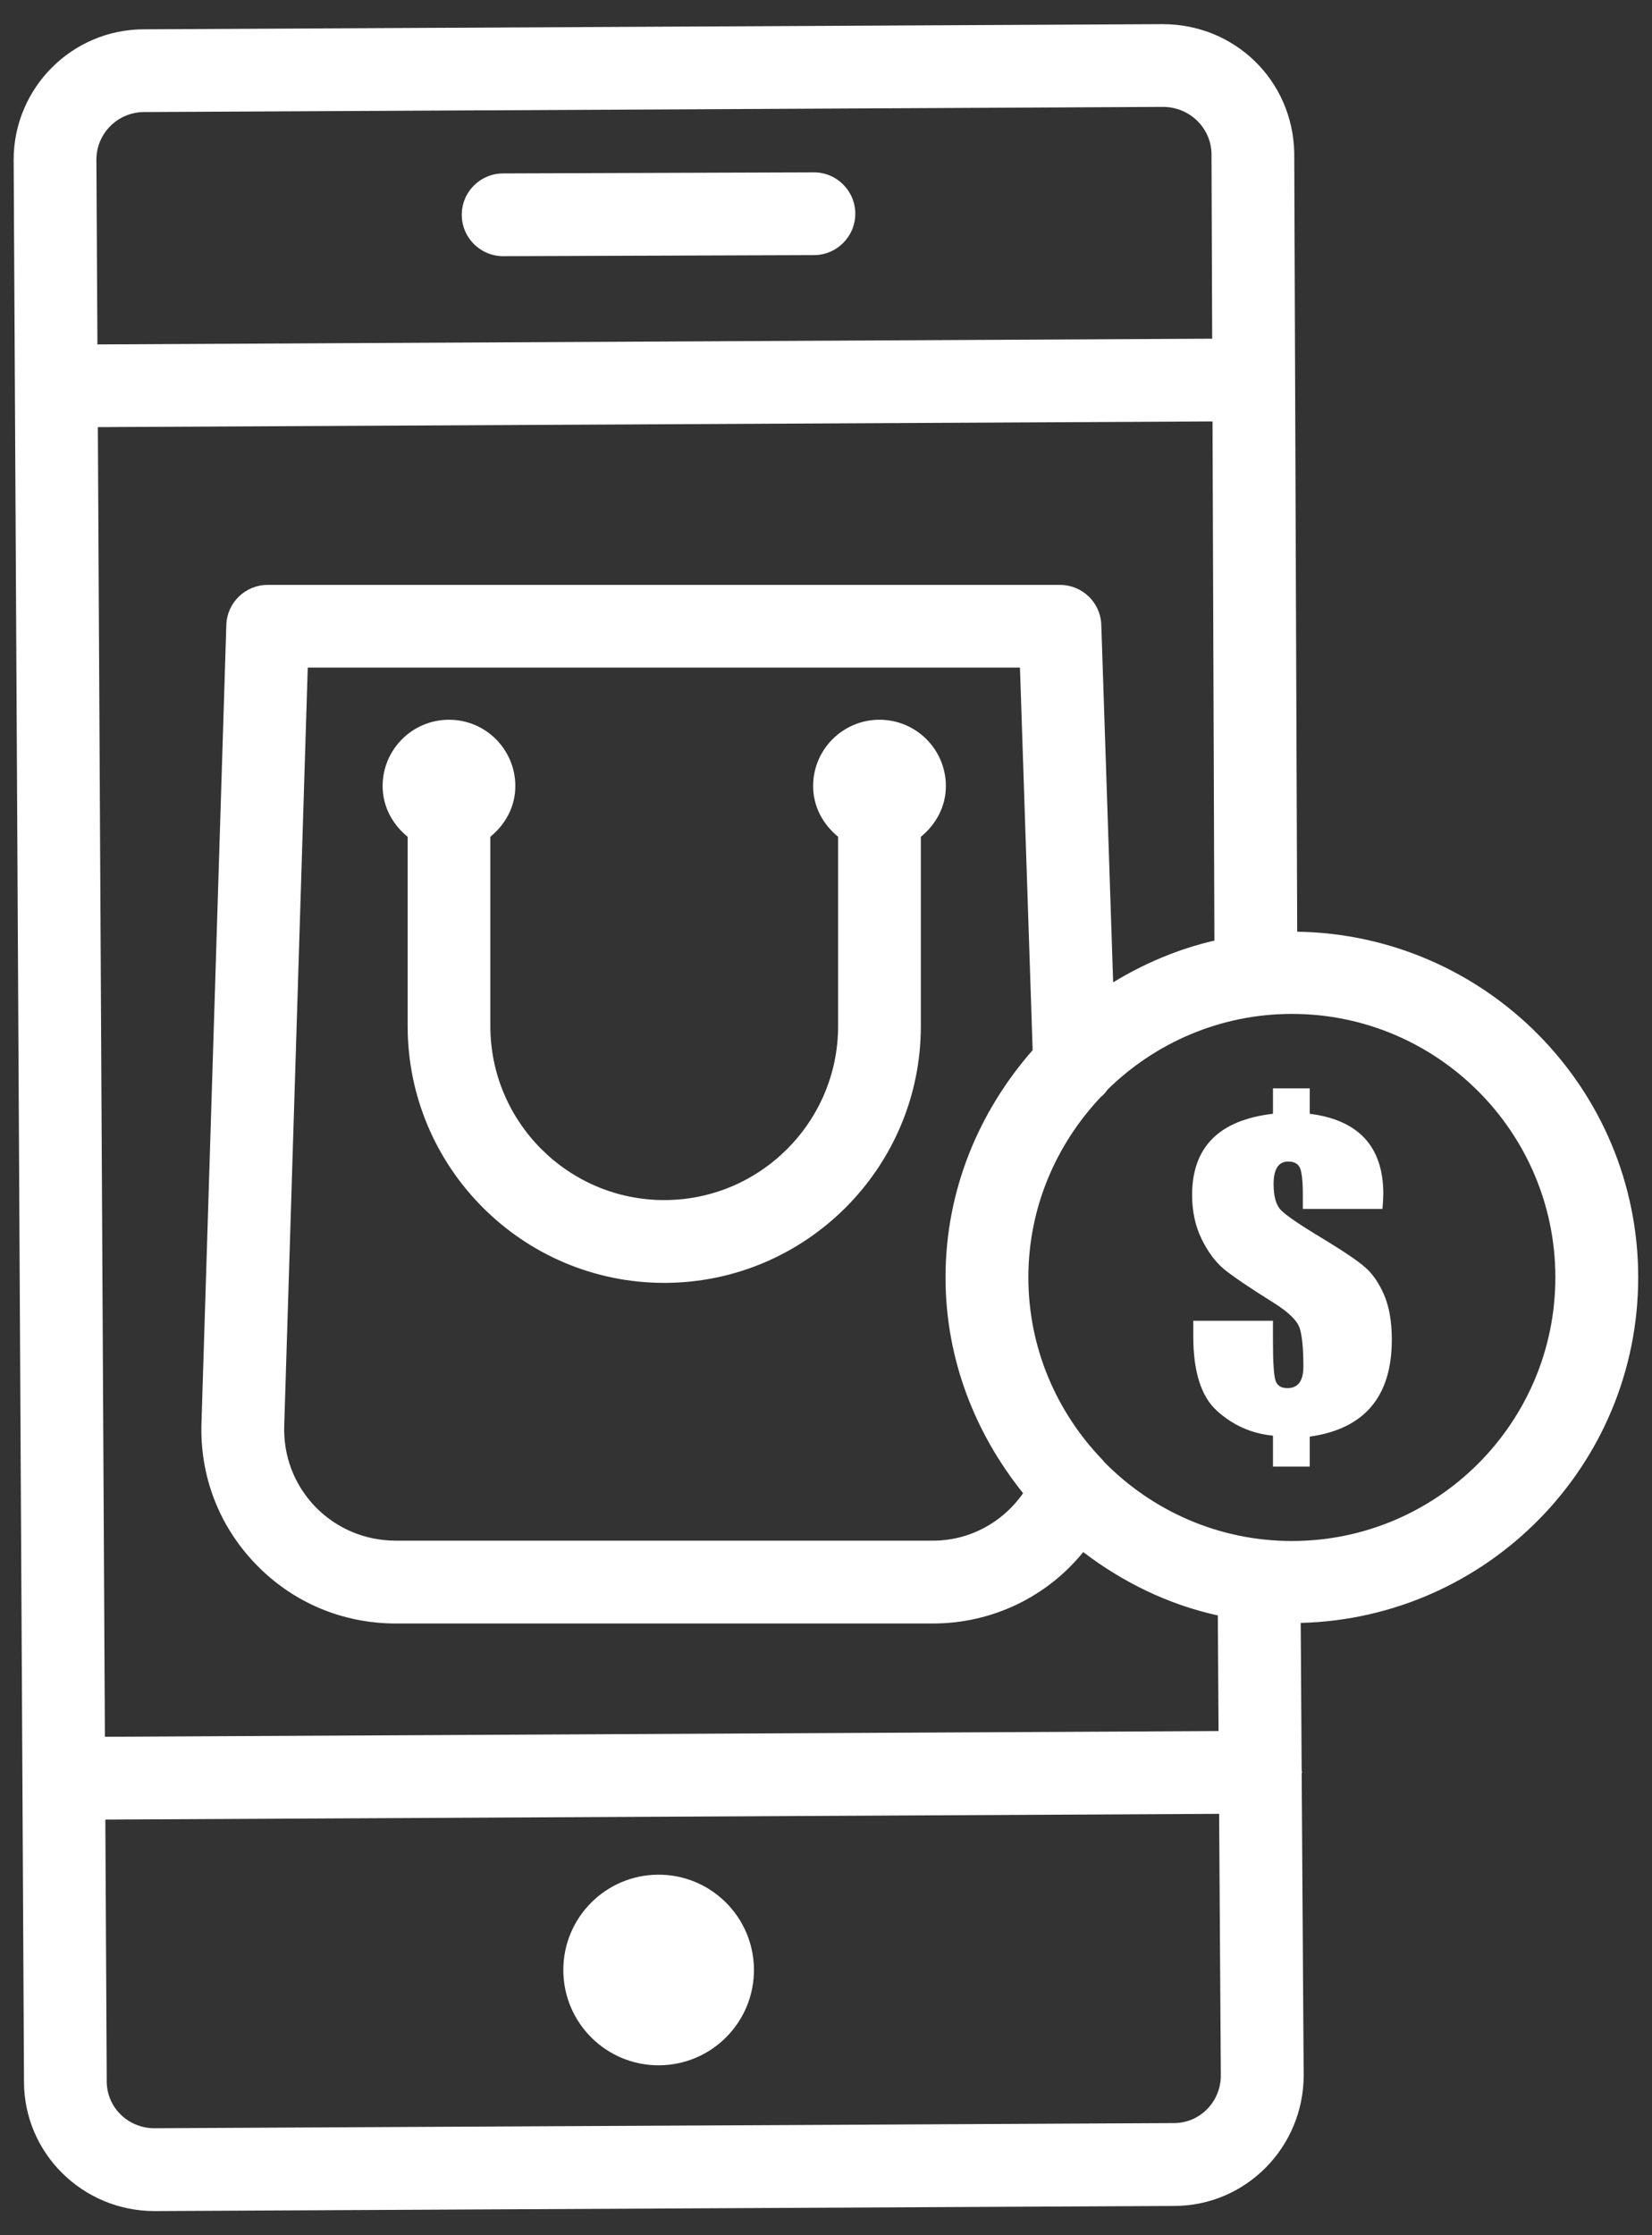 <svg width="34" height="46" viewBox="0 0 34 46" fill="none" xmlns="http://www.w3.org/2000/svg">
<rect x="0" y="0" width="34" height="46" fill="#333333" stroke="none"/>
<path d="M8.39 17.221V21.118C8.39 24.031 10.759 26.401 13.67 26.401C16.583 26.401 18.952 24.031 18.952 21.118V17.221C19.259 16.97 19.467 16.605 19.467 16.177C19.467 15.423 18.855 14.812 18.101 14.812C17.347 14.812 16.735 15.423 16.735 16.177C16.735 16.604 16.943 16.97 17.249 17.22V21.118C17.249 23.091 15.643 24.697 13.67 24.697C11.697 24.697 10.092 23.091 10.092 21.118V17.22C10.399 16.969 10.606 16.604 10.606 16.177C10.606 15.423 9.995 14.812 9.241 14.812C8.487 14.812 7.875 15.423 7.875 16.177C7.875 16.605 8.083 16.97 8.39 17.221Z" fill="white"/>
<path d="M10.355 5.272H10.36L16.752 5.25C17.221 5.25 17.603 4.868 17.603 4.398C17.603 3.929 17.221 3.547 16.752 3.547L10.351 3.569C9.88 3.571 9.501 3.955 9.504 4.425C9.506 4.893 9.887 5.272 10.355 5.272Z" fill="white"/>
<path d="M13.545 38.58C12.462 38.586 11.588 39.468 11.594 40.552C11.599 41.635 12.482 42.509 13.565 42.503C14.649 42.497 15.522 41.615 15.517 40.532C15.511 39.448 14.628 38.575 13.545 38.58Z" fill="white"/>
<path d="M33.716 26.288C33.716 22.396 30.577 19.234 26.698 19.174L26.637 3.138C26.604 1.657 25.417 0.497 23.93 0.497L2.964 0.603C1.485 0.603 0.281 1.807 0.281 3.29L0.461 36.599C0.461 36.6 0.46 36.601 0.46 36.602C0.46 36.604 0.461 36.605 0.461 36.606L0.494 42.842C0.494 44.309 1.698 45.503 3.182 45.503L24.167 45.397C25.635 45.397 26.831 44.193 26.831 42.707L26.79 36.503C26.791 36.491 26.797 36.48 26.797 36.467C26.797 36.455 26.79 36.444 26.79 36.431L26.77 33.399C30.614 33.301 33.716 30.158 33.716 26.288ZM25.079 35.624L2.159 35.742L2.014 8.79L24.955 8.673L24.994 19.357C24.245 19.53 23.548 19.828 22.91 20.216L22.666 12.86C22.652 12.401 22.275 12.037 21.816 12.037H5.509C5.048 12.037 4.672 12.402 4.658 12.862L4.147 29.272C4.108 30.368 4.504 31.403 5.262 32.187C6.021 32.977 7.047 33.411 8.149 33.411H19.198C20.429 33.411 21.554 32.855 22.294 31.941C23.104 32.558 24.036 33.019 25.064 33.245L25.079 35.624ZM21.253 21.612C20.151 22.867 19.46 24.491 19.46 26.288C19.46 27.976 20.074 29.507 21.057 30.73C20.639 31.327 19.962 31.706 19.198 31.706H8.149C7.514 31.706 6.924 31.457 6.487 31.006C6.054 30.555 5.827 29.962 5.85 29.33L6.334 13.739H20.992L21.253 21.612ZM32.011 26.288C32.011 29.28 29.579 31.713 26.589 31.713C25.078 31.713 23.711 31.089 22.727 30.088C22.712 30.071 22.701 30.052 22.684 30.036C21.748 29.061 21.165 27.744 21.165 26.289C21.165 24.851 21.737 23.551 22.653 22.579C22.71 22.532 22.757 22.48 22.799 22.419C23.778 21.461 25.114 20.866 26.589 20.866C29.579 20.865 32.011 23.298 32.011 26.288ZM2.968 2.306L23.934 2.2C24.483 2.2 24.922 2.629 24.934 3.162L24.948 6.97L2.005 7.088L1.984 3.286C1.984 2.746 2.424 2.306 2.968 2.306ZM24.163 43.692L3.177 43.798C2.637 43.798 2.197 43.37 2.197 42.836L2.168 37.446L25.091 37.328L25.126 42.713C25.126 43.253 24.695 43.692 24.163 43.692Z" fill="white"/>
<path d="M26.199 22.396V22.921C25.644 22.985 25.228 23.157 24.951 23.436C24.673 23.715 24.535 24.101 24.535 24.591C24.535 24.93 24.6 25.231 24.731 25.499C24.864 25.77 25.018 25.975 25.199 26.125C25.379 26.271 25.719 26.502 26.22 26.815C26.52 27.004 26.697 27.176 26.749 27.333C26.799 27.491 26.825 27.756 26.825 28.122C26.825 28.269 26.798 28.381 26.744 28.455C26.689 28.528 26.608 28.567 26.496 28.567C26.367 28.567 26.284 28.514 26.25 28.407C26.216 28.3 26.199 28.024 26.199 27.584V27.181H24.559V27.502C24.559 28.232 24.723 28.745 25.051 29.038C25.378 29.334 25.761 29.503 26.199 29.545V30.182H26.956V29.565C27.518 29.486 27.941 29.28 28.222 28.948C28.504 28.615 28.645 28.156 28.645 27.57C28.645 27.206 28.593 26.899 28.489 26.654C28.384 26.412 28.256 26.22 28.104 26.088C27.953 25.953 27.669 25.761 27.252 25.507C26.761 25.212 26.467 25.012 26.367 24.907C26.264 24.806 26.212 24.625 26.212 24.366C26.212 24.214 26.237 24.099 26.287 24.02C26.337 23.944 26.412 23.904 26.512 23.904C26.637 23.904 26.718 23.949 26.756 24.039C26.794 24.127 26.814 24.318 26.814 24.606V24.879H28.453C28.465 24.741 28.47 24.637 28.47 24.569C28.47 24.084 28.343 23.707 28.093 23.431C27.84 23.157 27.462 22.985 26.956 22.921V22.397H26.199V22.396Z" fill="white"/>
</svg>
